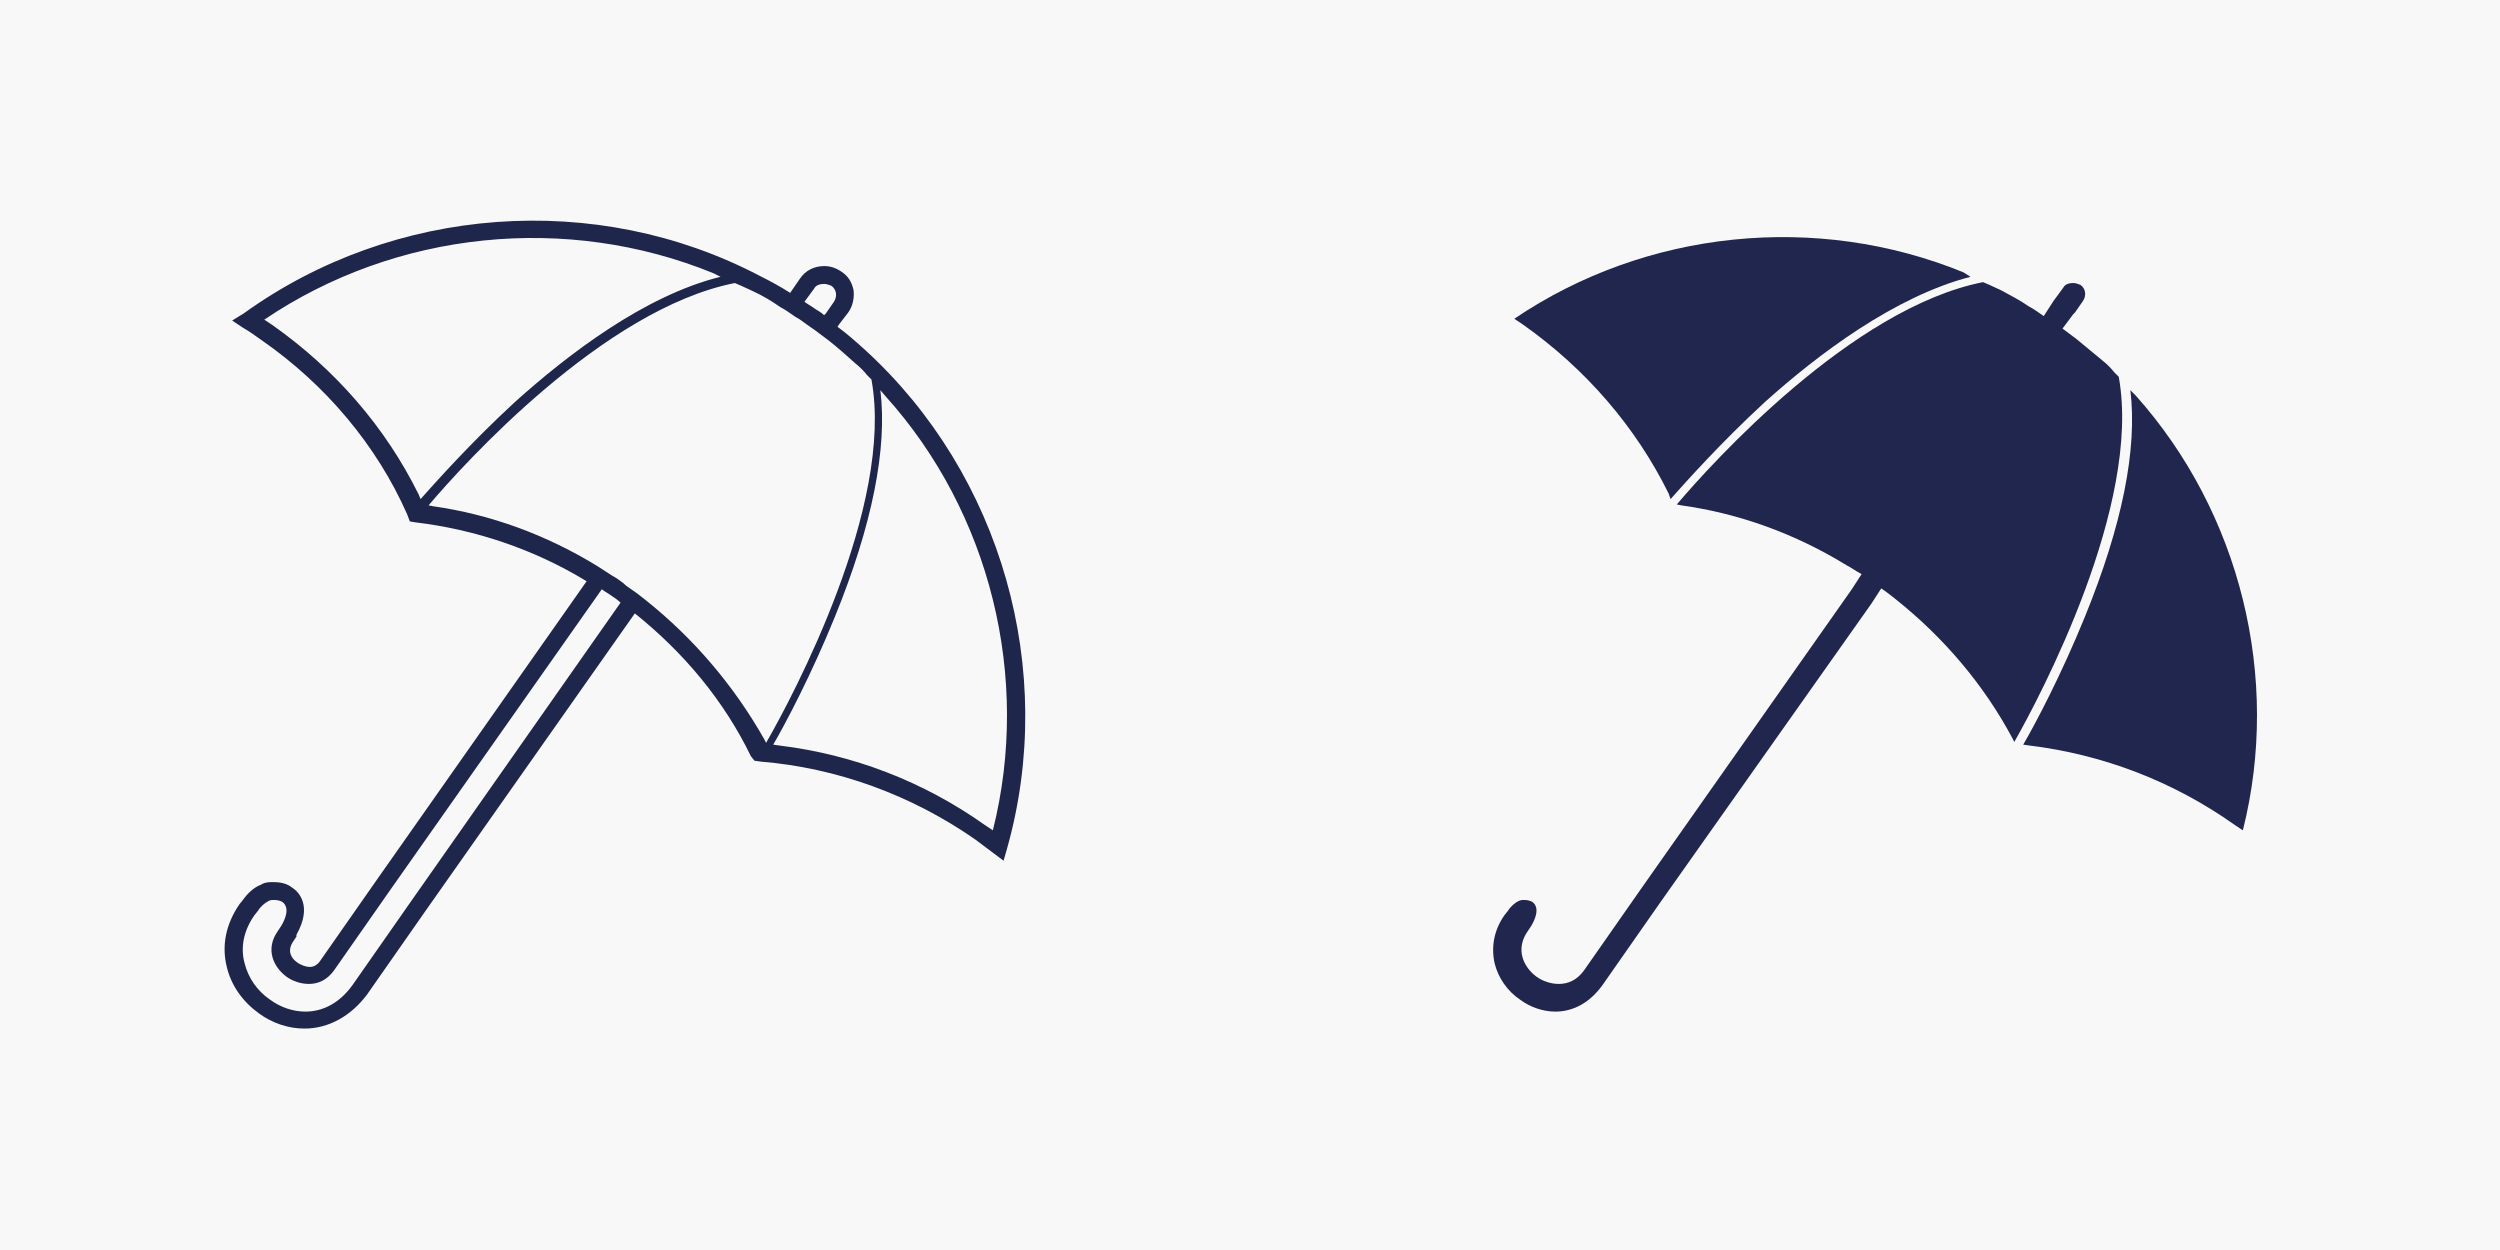 <?xml version="1.0" encoding="utf-8"?>
<!-- Generator: Adobe Illustrator 26.0.2, SVG Export Plug-In . SVG Version: 6.00 Build 0)  -->
<svg version="1.1" id="Laag_1" xmlns="http://www.w3.org/2000/svg" xmlns:xlink="http://www.w3.org/1999/xlink" x="0px" y="0px"
	 viewBox="0 0 280 140" style="enable-background:new 0 0 280 140;" xml:space="preserve">
<rect x="0" y="0" width="280" height="140" fill="#808080" stroke="none"/>
<style type="text/css">
	.st0{fill:#F8F8F8;}
	.st1{fill:#1E274B;}
	.st2{fill:#21264E;}
</style>
<g>
	<rect class="st0" width="140" height="140"/>
	<g>
		<g>
			<path class="st1" d="M96.9,39.2c-1-0.9-2-1.8-3.1-2.6l0.2-0.3l1-1.3c0.5-0.7,0.7-1.6,0.6-2.5c-0.2-0.9-0.6-1.6-1.4-2.1
				c-0.6-0.4-1.2-0.6-1.9-0.6c-1.1,0-2.1,0.5-2.7,1.4l-1.1,1.6c-1.1-0.7-2.2-1.3-3.4-1.9c-18.3-9.6-41-7.9-57.8,4.2L26,35.9l1.2,0.8
				c0.7,0.4,1.4,0.9,2.1,1.4c7.2,5,12.9,11.8,16.3,19.5l0.3,0.8l0.6,0.1c6.7,0.8,13.3,3,19.2,6.6L42.3,98.4l-6.5,9.3
				c-0.3,0.4-0.7,0.6-1.1,0.6c-0.4,0-1-0.2-1.4-0.5c-0.6-0.4-1.2-1.2-0.5-2.3l0.4-0.6v-0.1v-0.1c1.8-3.2,0.3-4.8-0.5-5.3
				c-0.5-0.4-1.2-0.6-2-0.6c-0.1,0-0.2,0-0.4,0c-0.4,0-0.8,0.1-1.1,0.3c-0.8,0.3-1.5,1-2,1.7l-0.4,0.5c-1.5,2.2-2,4.6-1.4,7
				c0.5,2.1,1.8,3.9,3.6,5.2c1.5,1.1,3.3,1.7,5.1,1.7c2.7,0,5.2-1.4,7-3.8l6.5-9.3l23.5-33.4c5.5,4.4,10,9.8,13,16l0.4,0.5l0.7,0.1
				c8.5,0.7,16.8,3.7,24,8.7c0.7,0.5,1.3,1,2,1.5l1.2,0.9l0.4-1.4C118.4,75.1,112.2,53.2,96.9,39.2z M91.2,32.3
				c0.2-0.4,0.7-0.5,1.1-0.5c0.3,0,0.5,0.1,0.8,0.2c0.6,0.4,0.7,1.2,0.3,1.8l-0.9,1.3l-0.2,0.2c-0.3-0.3-0.7-0.5-1-0.7
				c-0.4-0.3-0.8-0.5-1.2-0.8L91.2,32.3z M46.9,55.4c-3.7-7.5-9.3-14-16.4-19c-0.3-0.2-0.6-0.4-0.9-0.6c14.8-10,33.9-11.9,50.3-5.2
				l0.8,0.4c-8.5,2.1-17.1,8.7-23,14c-5,4.6-8.9,9-10.6,10.9L46.9,55.4z M46,101l-6.5,9.3c-1.5,2.1-3.4,3-5.3,3
				c-1.4,0-2.8-0.5-3.9-1.3c-1.5-1-2.5-2.5-2.9-4.1c-0.5-1.8-0.1-3.7,1.1-5.4l0.4-0.5c0.3-0.5,0.8-0.9,1.2-1.1c0,0,0.2-0.1,0.4-0.1
				l0,0c0.1,0,0.2,0,0.3,0c0.3,0,0.6,0.1,0.8,0.2c1,0.7,0.2,2.2-0.1,2.7l-0.4,0.6c-1.4,2-0.5,4,1,5.1c0.7,0.5,1.6,0.8,2.5,0.8
				c1,0,2-0.4,2.8-1.5l6.5-9.3L67.4,66c0.4,0.3,0.8,0.5,1.2,0.8c0.3,0.2,0.6,0.4,0.9,0.7L46,101z M72.3,67.2c-0.5-0.4-1-0.8-1.6-1.2
				c-0.3-0.2-0.6-0.4-0.9-0.7c-0.4-0.3-0.8-0.6-1.2-0.8c-0.6-0.4-1.1-0.7-1.7-1.1c-5.7-3.5-12-5.8-18.4-6.7L48,56.6
				c3.9-4.6,19.6-22,34.3-24.9L83,32c0.4,0.2,0.9,0.4,1.3,0.6c1.1,0.5,2.1,1.1,3.1,1.8c0.6,0.3,1.1,0.7,1.7,1.1
				c0.4,0.2,0.8,0.5,1.2,0.8c0.3,0.2,0.7,0.5,1,0.7c0.5,0.4,1.1,0.8,1.6,1.2c1,0.8,1.9,1.6,2.9,2.5c0.5,0.4,0.9,0.8,1.3,1.3l0.5,0.5
				c2.6,14.1-8.8,35.5-11.8,40.7l-0.2-0.4C82.2,76.8,77.7,71.5,72.3,67.2z M111.2,93c-0.3-0.2-0.6-0.4-0.9-0.6
				c-6.9-4.9-14.8-7.9-23-8.9l-0.7-0.1c1.4-2.4,4.3-7.9,6.9-14.3c4.2-10.3,5.9-18.9,5.1-25.4l0.6,0.7
				C110.9,57.4,115.5,75.9,111.2,93z"/>
		</g>
	</g>
</g>
<g>
	<rect x="140" class="st0" width="140" height="140"/>
	<g>
		<path class="st2" d="M225.6,83.1l-0.2-0.4c-3.2-6-7.7-11.3-13.1-15.6c-0.5-0.4-1-0.8-1.6-1.2l0,0l-1.1,1.7L186,101l-6.5,9.3
			c-1.5,2.1-3.4,3-5.3,3c-1.4,0-2.8-0.5-3.9-1.3c-1.5-1-2.5-2.5-2.9-4.1c-0.4-1.8-0.1-3.7,1.1-5.4l0.4-0.5c0.3-0.5,0.8-0.9,1.2-1.1
			c0.1,0,0.2-0.1,0.4-0.1l0,0c0.1,0,0.2,0,0.3,0c0.3,0,0.6,0.1,0.8,0.2c1,0.7,0.2,2.2-0.1,2.7l-0.4,0.6c-1.4,2-0.5,4,1,5.1
			c0.7,0.5,1.6,0.8,2.5,0.8c1,0,2-0.4,2.8-1.5l6.5-9.3L207.4,66l0,0l1.1-1.7c-0.6-0.3-1.1-0.7-1.7-1c-5.7-3.5-12-5.8-18.5-6.7
			l-0.5-0.1c3.9-4.6,19.6-22,34.3-24.9l0.7,0.3c0.4,0.2,0.9,0.4,1.3,0.6c1.1,0.6,2.1,1.1,3.1,1.8c0.6,0.3,1.1,0.7,1.7,1.1l0,0
			l1.1-1.7l1.1-1.5c0.2-0.4,0.7-0.5,1.1-0.5c0.3,0,0.5,0.1,0.8,0.2c0.6,0.4,0.7,1.2,0.3,1.8l-0.9,1.3l-0.2,0.2l-1.2,1.6
			c0.5,0.4,1.1,0.8,1.6,1.2c1,0.8,1.9,1.6,2.9,2.4c0.5,0.4,0.9,0.8,1.3,1.3l0.5,0.5C239.9,56.5,228.5,78,225.6,83.1z"/>
		<path class="st2" d="M251.2,93c-0.3-0.2-0.6-0.4-0.9-0.6c-6.9-4.9-14.8-7.9-23-8.9l-0.7-0.1c1.4-2.4,4.3-7.9,6.9-14.3
			c4.2-10.3,5.9-18.8,5.1-25.4l0,0l0.6,0.6C250.9,57.4,255.5,75.9,251.2,93z"/>
		<path class="st2" d="M220.7,31c-8.5,2.2-17.1,8.7-23,14c-5,4.6-8.9,9-10.6,10.9l-0.2-0.6c-3.7-7.5-9.3-14-16.4-19
			c-0.3-0.2-0.6-0.4-0.9-0.6c14.8-10,33.9-11.9,50.3-5.2L220.7,31z"/>
	</g>
</g>
</svg>
